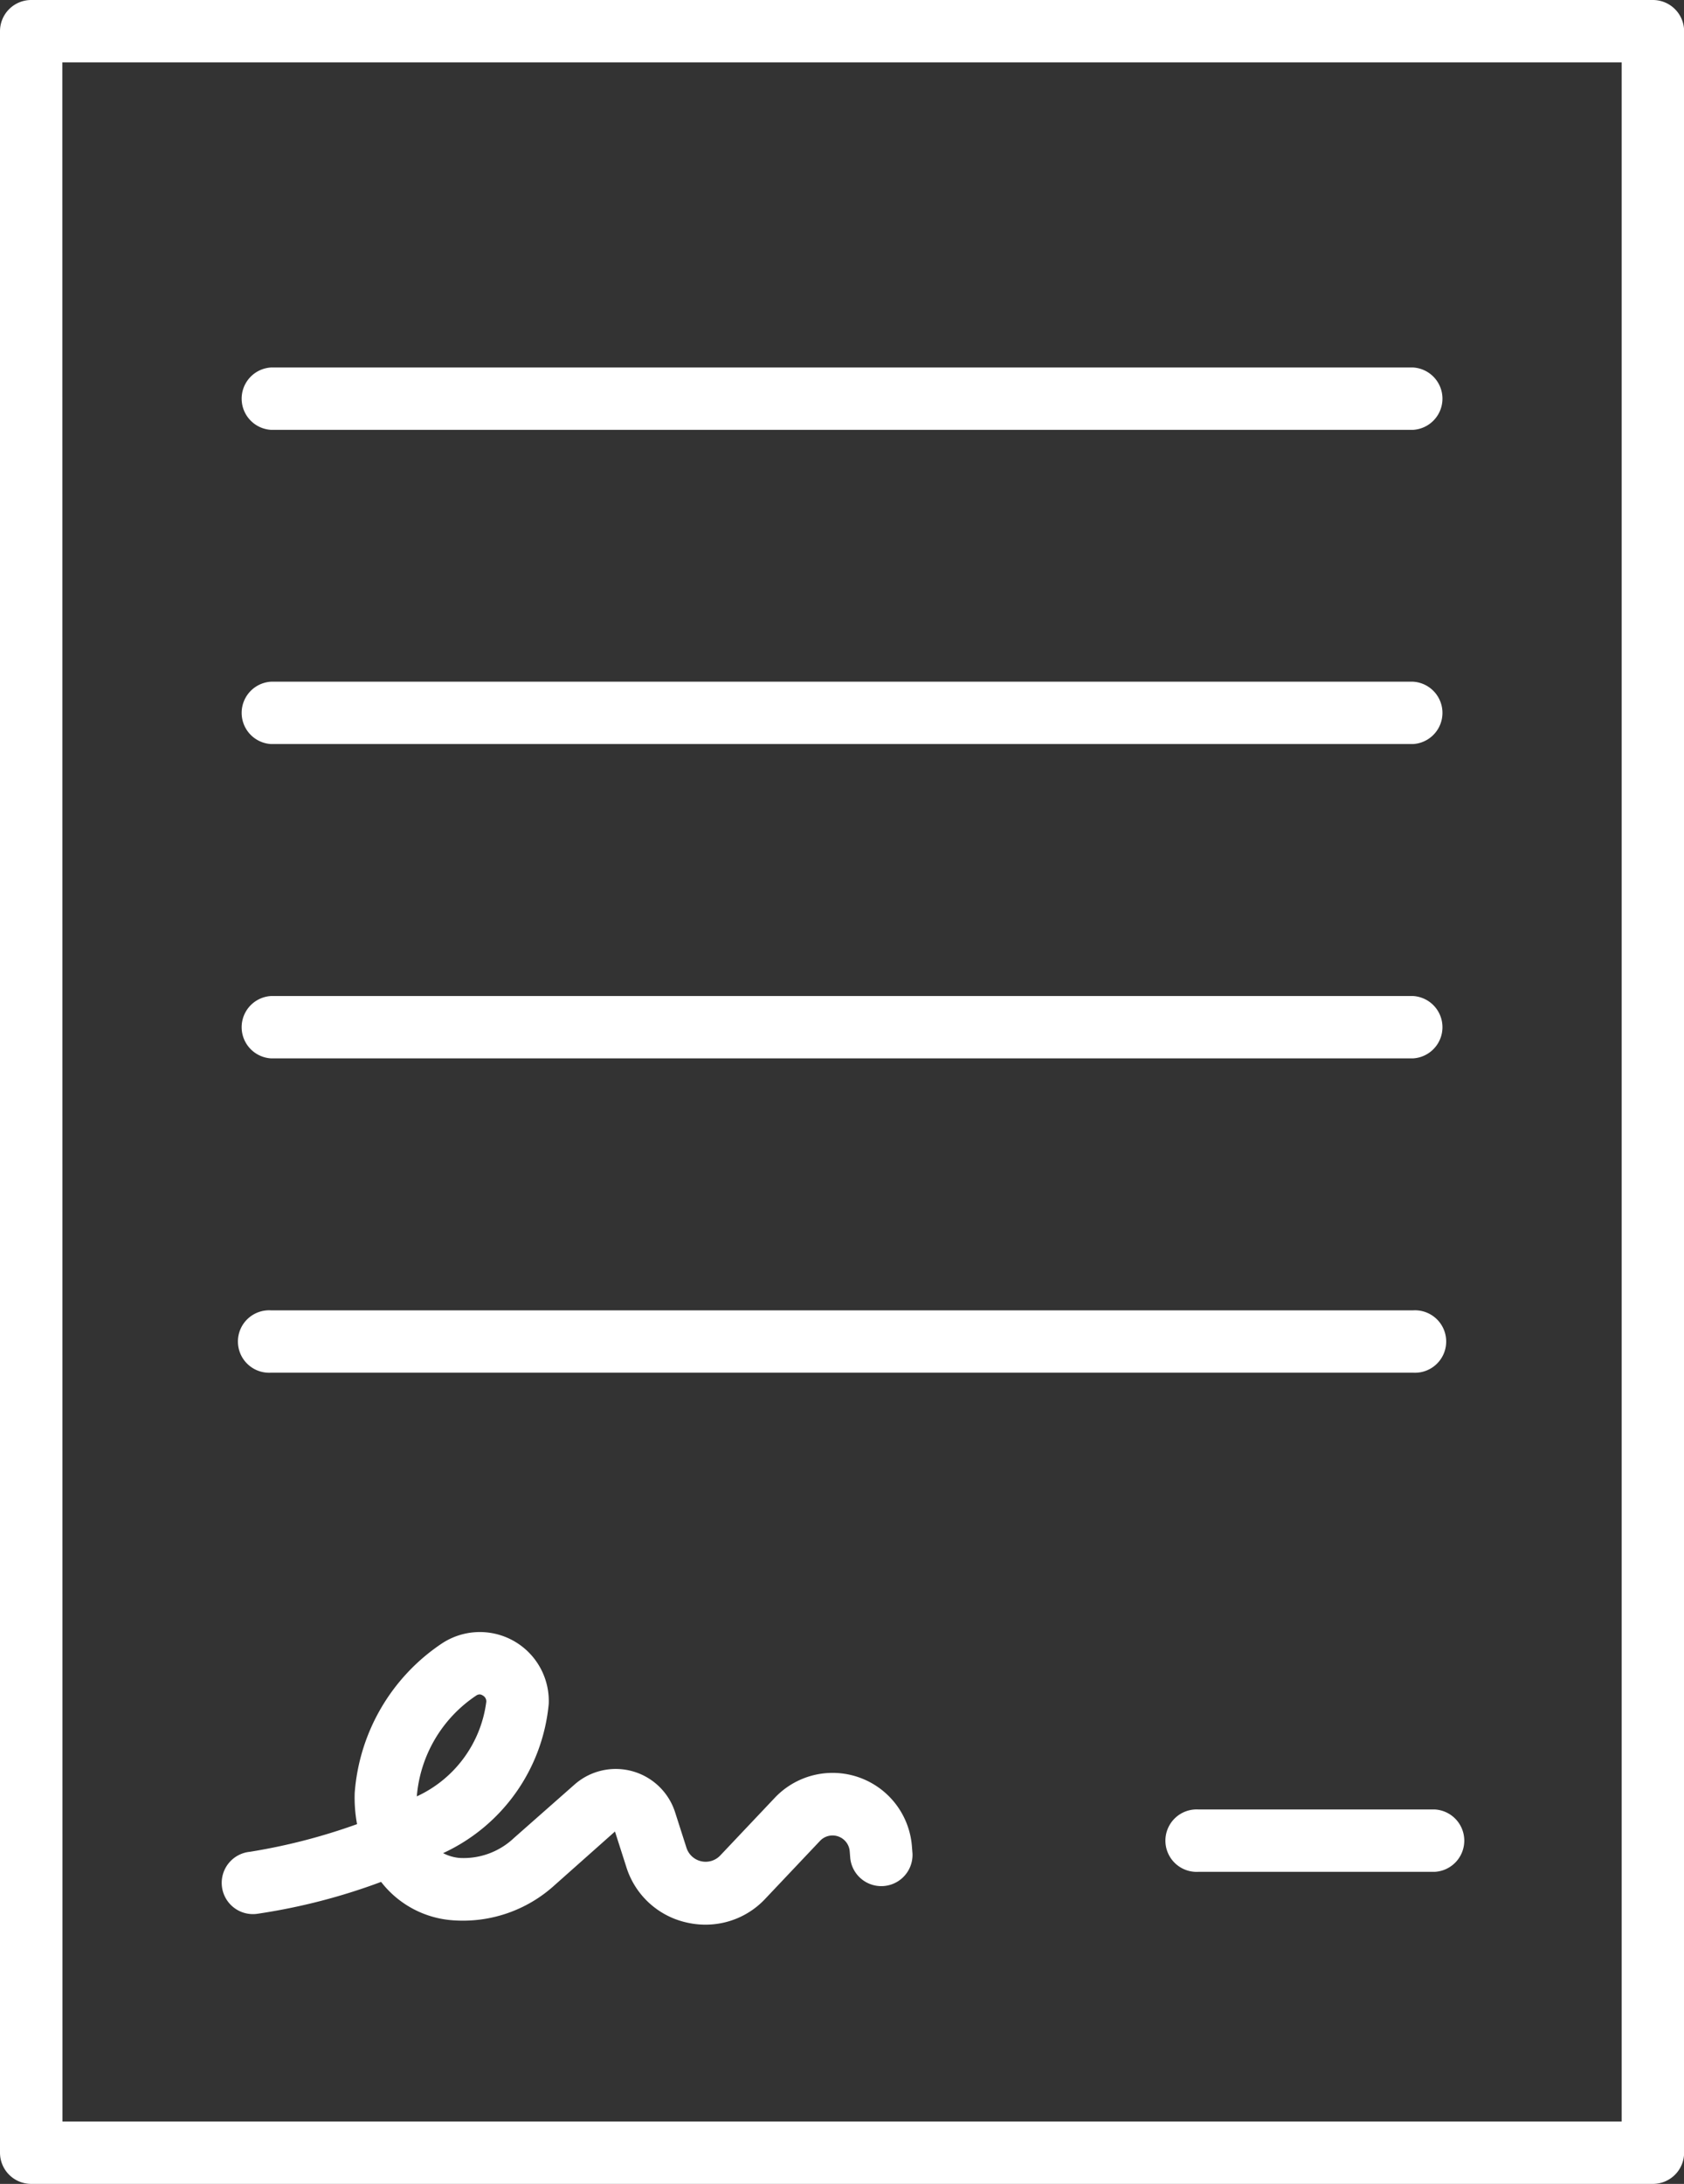 <svg xmlns="http://www.w3.org/2000/svg" width="15.05" height="19.51" viewBox="0 0 15.05 19.51">
  <rect x="0" y="0" width="15.05" height="19.51" fill="#333333" stroke="none"/>
  <g id="paper" transform="translate(-10 -2)">
    <path id="Path_47" data-name="Path 47" d="M24.772,21.51H10.279A.279.279,0,0,1,10,21.231V2.279A.279.279,0,0,1,10.279,2H24.772a.279.279,0,0,1,.279.279V21.231A.279.279,0,0,1,24.772,21.51Zm-14.214-.557H24.493V2.557H10.557Z" transform="translate(0)" fill="#fff"/>
    <path id="Path_48" data-name="Path 48" d="M28.174,14.335H17.967a.279.279,0,0,1,0-.557H28.174a.279.279,0,0,1,0,.557Z" transform="translate(-5.545 -8.495)" fill="#fff"/>
    <path id="Path_49" data-name="Path 49" d="M28.174,24.409H17.967a.279.279,0,0,1,0-.557H28.174a.279.279,0,0,1,0,.557Z" transform="translate(-5.545 -15.762)" fill="#fff"/>
    <path id="Path_50" data-name="Path 50" d="M28.174,34.483H17.967a.279.279,0,0,1,0-.557H28.174a.279.279,0,0,1,0,.557Z" transform="translate(-5.545 -23.028)" fill="#fff"/>
    <path id="Path_51" data-name="Path 51" d="M28.174,44.557H17.967a.279.279,0,1,1,0-.557H28.174a.279.279,0,1,1,0,.557Z" transform="translate(-5.545 -30.294)" fill="#fff"/>
    <path id="Path_52" data-name="Path 52" d="M21.454,56.923a.743.743,0,0,1-.171-.02.731.731,0,0,1-.537-.5l-.1-.312-.538.478a1.217,1.217,0,0,1-.911.315.889.889,0,0,1-.641-.343,5.425,5.425,0,0,1-1.1.284.279.279,0,1,1-.072-.553,5.3,5.3,0,0,0,.957-.247,1.294,1.294,0,0,1-.021-.279,1.763,1.763,0,0,1,.776-1.333.616.616,0,0,1,.958.538,1.635,1.635,0,0,1-.944,1.333.391.391,0,0,0,.147.043.654.654,0,0,0,.487-.179l.541-.477a.557.557,0,0,1,.9.253l.1.312a.18.18,0,0,0,.3.071l.489-.517a.711.711,0,0,1,1.226.435l.005.063a.279.279,0,0,1-.556.043l-.005-.063a.154.154,0,0,0-.265-.094l-.489.517A.73.73,0,0,1,21.454,56.923Zm-2.016-2.057a.056.056,0,0,0-.033.011,1.2,1.2,0,0,0-.53.9,1.082,1.082,0,0,0,.621-.845.059.059,0,0,0-.031-.056A.056.056,0,0,0,19.438,54.866Z" transform="translate(-5.15 -37.729)" fill="#fff"/>
    <path id="Path_53" data-name="Path 53" d="M49.809,60.557H47.7a.279.279,0,1,1,0-.557h2.113a.279.279,0,0,1,0,.557Z" transform="translate(-26.989 -41.835)" fill="#fff"/>
  </g>
</svg>
